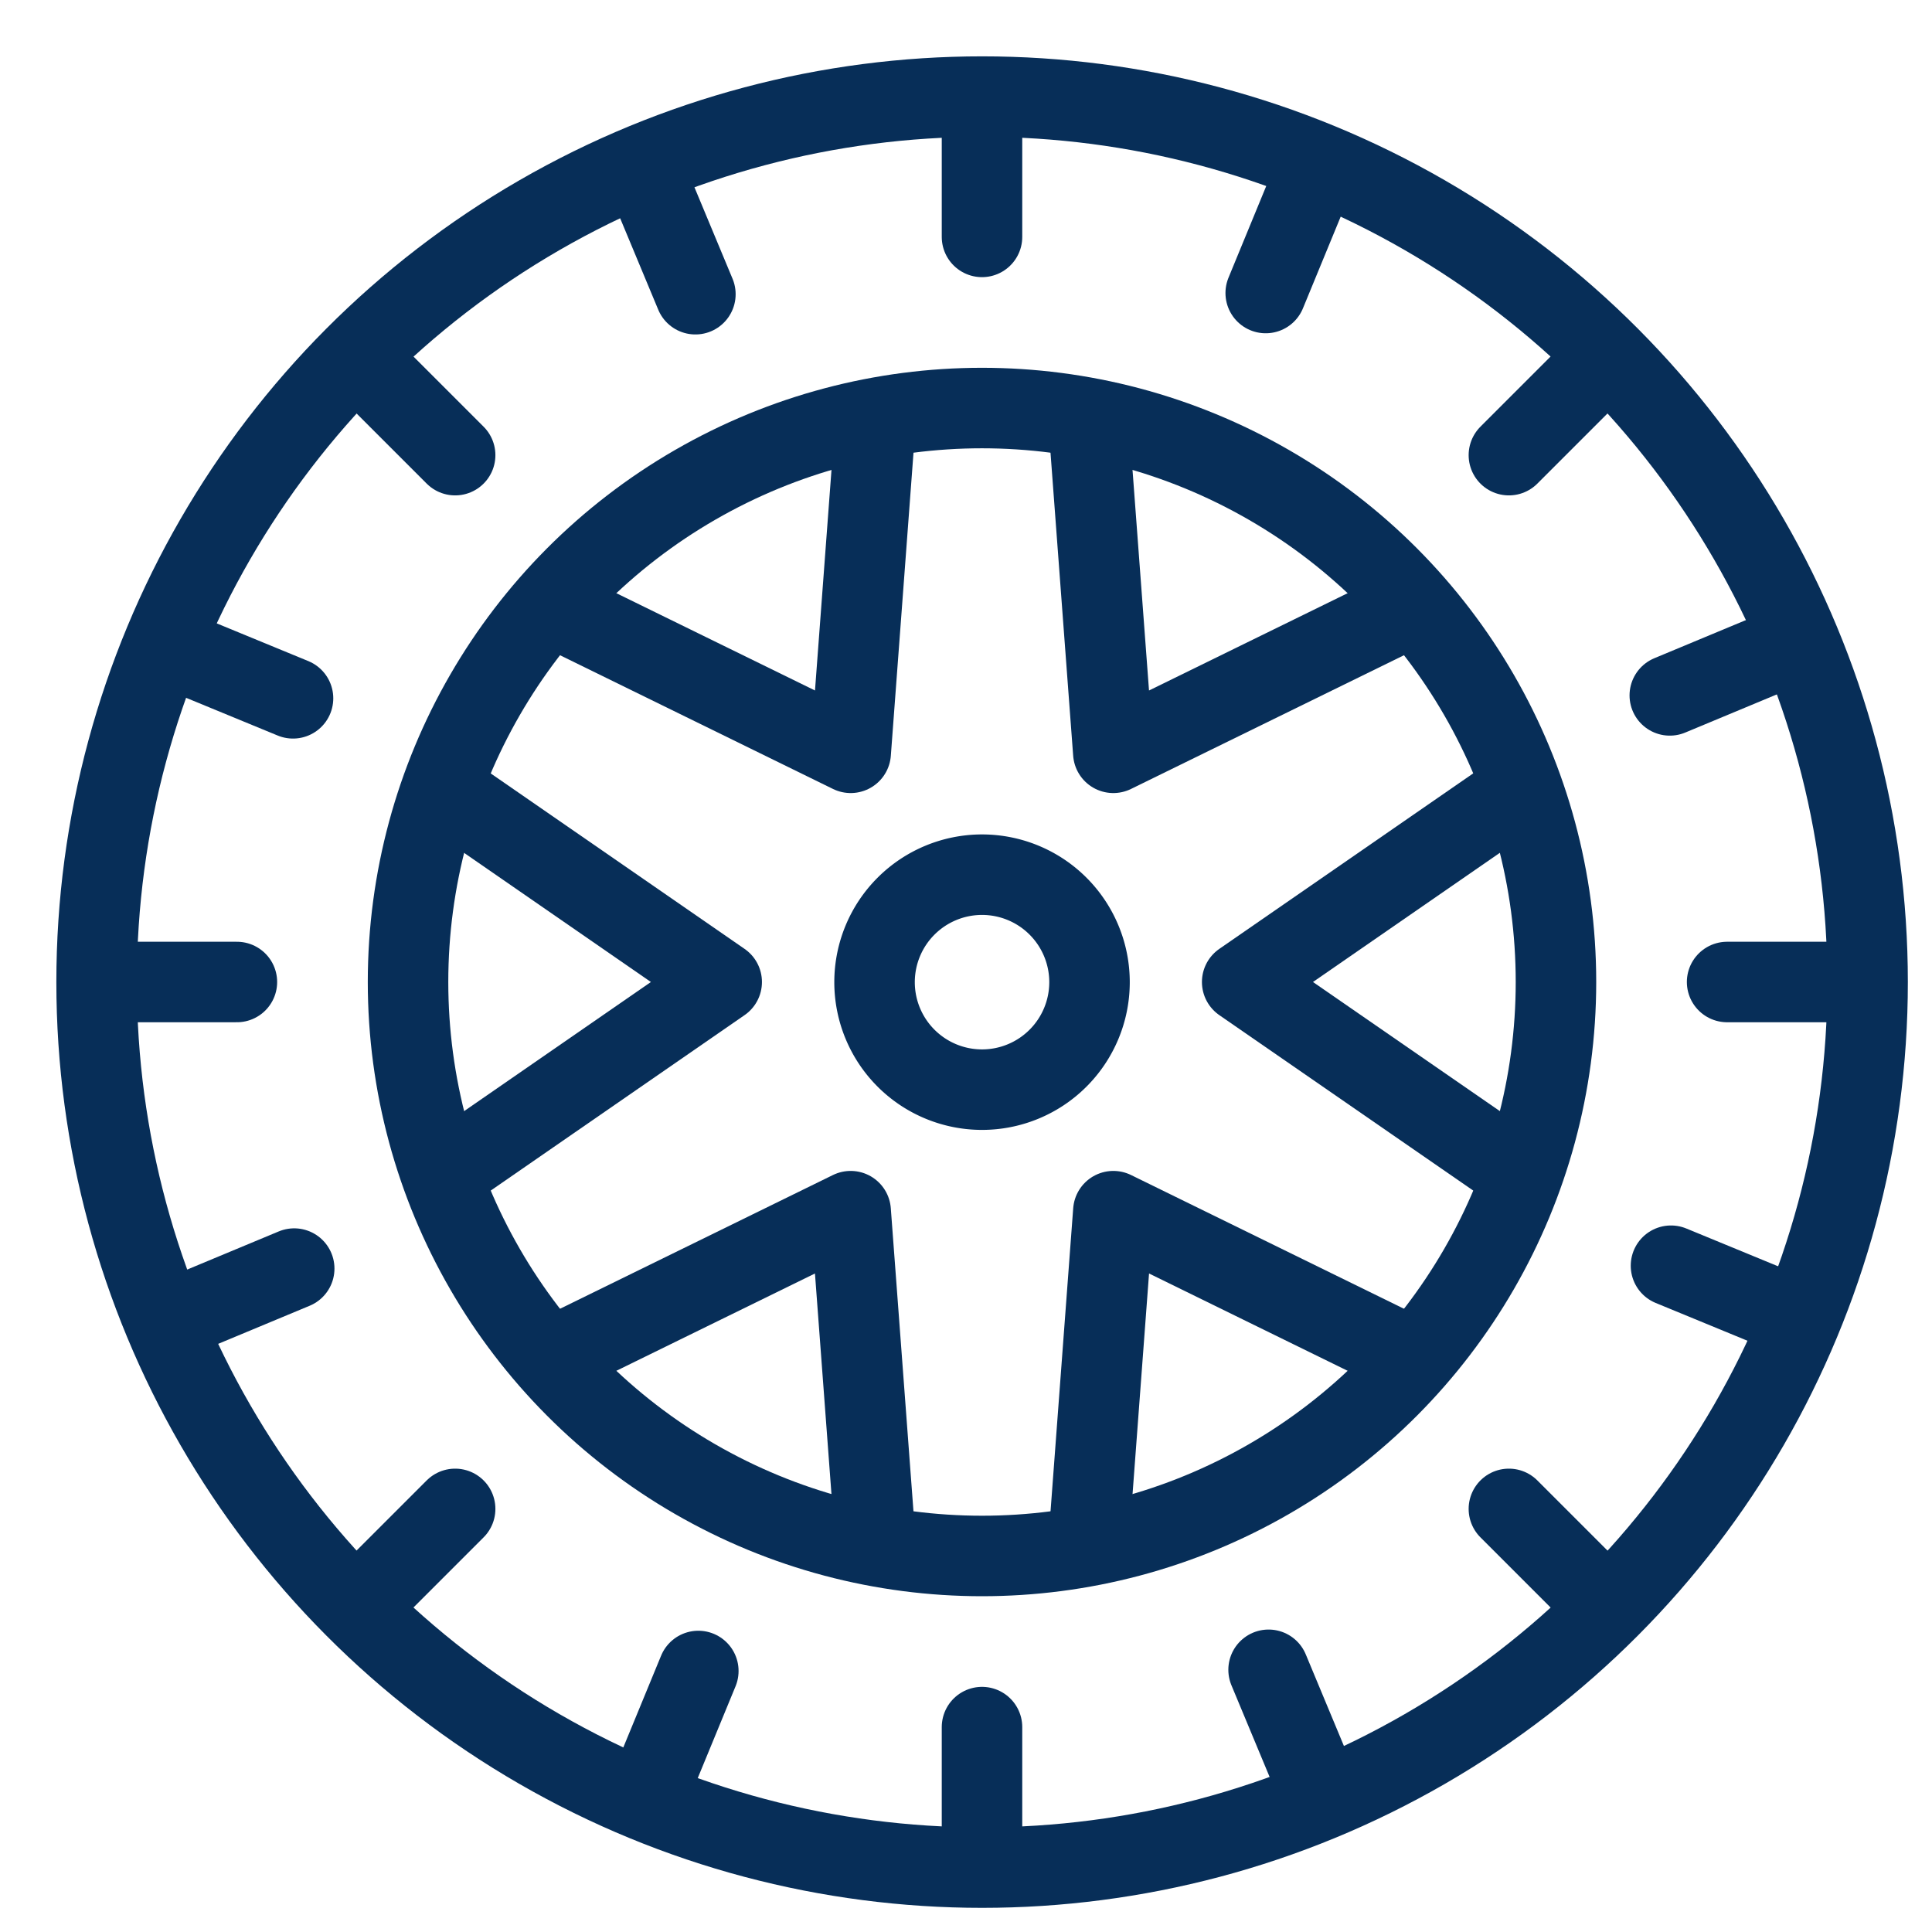 <svg xmlns="http://www.w3.org/2000/svg" xmlns:xlink="http://www.w3.org/1999/xlink" width="60" height="60" viewBox="0 0 60 60">
  <defs>
    <clipPath id="clip-tyre_replacement_and_balancing">
      <rect width="60" height="60"/>
    </clipPath>
  </defs>
  <g id="tyre_replacement_and_balancing" data-name="tyre replacement and balancing" clip-path="url(#clip-tyre_replacement_and_balancing)">
    <g id="Group_5290" data-name="Group 5290" transform="translate(-935.824 -2339.627)">
      <circle id="Ellipse_24" data-name="Ellipse 24" cx="27.5" cy="27.5" r="27.5" transform="translate(938.824 2342.627)" fill="none" stroke="#072e58" stroke-linecap="round" stroke-linejoin="round" stroke-width="2.5"/>
      <line id="Line_101" data-name="Line 101" y2="4.317" transform="translate(966.321 2342.667)" fill="none" stroke="#072e58" stroke-linecap="round" stroke-linejoin="round" stroke-width="2.5"/>
      <line id="Line_102" data-name="Line 102" y2="4.317" transform="translate(966.321 2393.264)" fill="none" stroke="#072e58" stroke-linecap="round" stroke-linejoin="round" stroke-width="2.5"/>
      <line id="Line_103" data-name="Line 103" x1="4.317" transform="translate(989.461 2370.124)" fill="none" stroke="#072e58" stroke-linecap="round" stroke-linejoin="round" stroke-width="2.5"/>
      <line id="Line_104" data-name="Line 104" x1="4.317" transform="translate(938.864 2370.124)" fill="none" stroke="#072e58" stroke-linecap="round" stroke-linejoin="round" stroke-width="2.5"/>
      <line id="Line_105" data-name="Line 105" x1="3.053" y2="3.053" transform="translate(982.684 2350.709)" fill="none" stroke="#072e58" stroke-linecap="round" stroke-linejoin="round" stroke-width="2.5"/>
      <line id="Line_106" data-name="Line 106" x1="3.053" y2="3.053" transform="translate(946.906 2386.487)" fill="none" stroke="#072e58" stroke-linecap="round" stroke-linejoin="round" stroke-width="2.5"/>
      <line id="Line_107" data-name="Line 107" x1="3.053" y1="3.053" transform="translate(982.684 2386.487)" fill="none" stroke="#072e58" stroke-linecap="round" stroke-linejoin="round" stroke-width="2.5"/>
      <line id="Line_108" data-name="Line 108" x1="3.053" y1="3.053" transform="translate(946.906 2350.709)" fill="none" stroke="#072e58" stroke-linecap="round" stroke-linejoin="round" stroke-width="2.5"/>
      <line id="Line_109" data-name="Line 109" x1="1.644" y2="3.992" transform="translate(975.132 2344.735)" fill="none" stroke="#072e58" stroke-linecap="round" stroke-linejoin="round" stroke-width="2.5"/>
      <line id="Line_110" data-name="Line 110" x1="1.644" y2="3.992" transform="translate(955.867 2391.521)" fill="none" stroke="#072e58" stroke-linecap="round" stroke-linejoin="round" stroke-width="2.5"/>
      <line id="Line_111" data-name="Line 111" x1="3.992" y1="1.644" transform="translate(987.718 2378.935)" fill="none" stroke="#072e58" stroke-linecap="round" stroke-linejoin="round" stroke-width="2.5"/>
      <line id="Line_112" data-name="Line 112" x1="3.992" y1="1.644" transform="translate(940.932 2359.67)" fill="none" stroke="#072e58" stroke-linecap="round" stroke-linejoin="round" stroke-width="2.5"/>
      <line id="Line_113" data-name="Line 113" x1="3.985" y2="1.66" transform="translate(987.681 2359.563)" fill="none" stroke="#072e58" stroke-linecap="round" stroke-linejoin="round" stroke-width="2.5"/>
      <line id="Line_114" data-name="Line 114" x1="3.985" y2="1.66" transform="translate(940.976 2379.024)" fill="none" stroke="#072e58" stroke-linecap="round" stroke-linejoin="round" stroke-width="2.5"/>
      <line id="Line_115" data-name="Line 115" x1="1.66" y1="3.985" transform="translate(975.221 2391.484)" fill="none" stroke="#072e58" stroke-linecap="round" stroke-linejoin="round" stroke-width="2.5"/>
      <line id="Line_116" data-name="Line 116" x1="1.66" y1="3.985" transform="translate(955.76 2344.779)" fill="none" stroke="#072e58" stroke-linecap="round" stroke-linejoin="round" stroke-width="2.5"/>
      <ellipse id="Ellipse_25" data-name="Ellipse 25" cx="17.825" cy="17.825" rx="17.825" ry="17.825" transform="translate(948.496 2352.299)" fill="none" stroke="#072e58" stroke-linecap="round" stroke-linejoin="round" stroke-width="2.5"/>
      <path id="Path_54465" data-name="Path 54465" d="M175.033,65.377l-8.908,4.364-.74-9.892" transform="translate(804.274 2293.265)" fill="none" stroke="#072e58" stroke-linecap="round" stroke-linejoin="round" stroke-width="2.5"/>
      <path id="Path_54466" data-name="Path 54466" d="M198.282,129.839,190,124.117l8.278-5.722" transform="translate(784.401 2246.007)" fill="none" stroke="#072e58" stroke-linecap="round" stroke-linejoin="round" stroke-width="2.5"/>
      <path id="Path_54467" data-name="Path 54467" d="M165.386,194.877l.74-9.893,8.908,4.365" transform="translate(804.274 2192.257)" fill="none" stroke="#072e58" stroke-linecap="round" stroke-linejoin="round" stroke-width="2.5"/>
      <path id="Path_54468" data-name="Path 54468" d="M80.717,189.349l8.908-4.365.74,9.892" transform="translate(872.617 2192.257)" fill="none" stroke="#072e58" stroke-linecap="round" stroke-linejoin="round" stroke-width="2.5"/>
      <path id="Path_54469" data-name="Path 54469" d="M63.206,118.395l8.278,5.722-8.278,5.722" transform="translate(886.753 2246.007)" fill="none" stroke="#072e58" stroke-linecap="round" stroke-linejoin="round" stroke-width="2.5"/>
      <path id="Path_54470" data-name="Path 54470" d="M90.365,59.849l-.74,9.892-8.908-4.364" transform="translate(872.618 2293.265)" fill="none" stroke="#072e58" stroke-linecap="round" stroke-linejoin="round" stroke-width="2.5"/>
      <path id="Path_54471" data-name="Path 54471" d="M137.434,134.1a3.338,3.338,0,1,1-3.338-3.338,3.338,3.338,0,0,1,3.338,3.338" transform="translate(832.226 2236.029)" fill="none" stroke="#072e58" stroke-width="2.5"/>
    </g>
  </g>
</svg>
